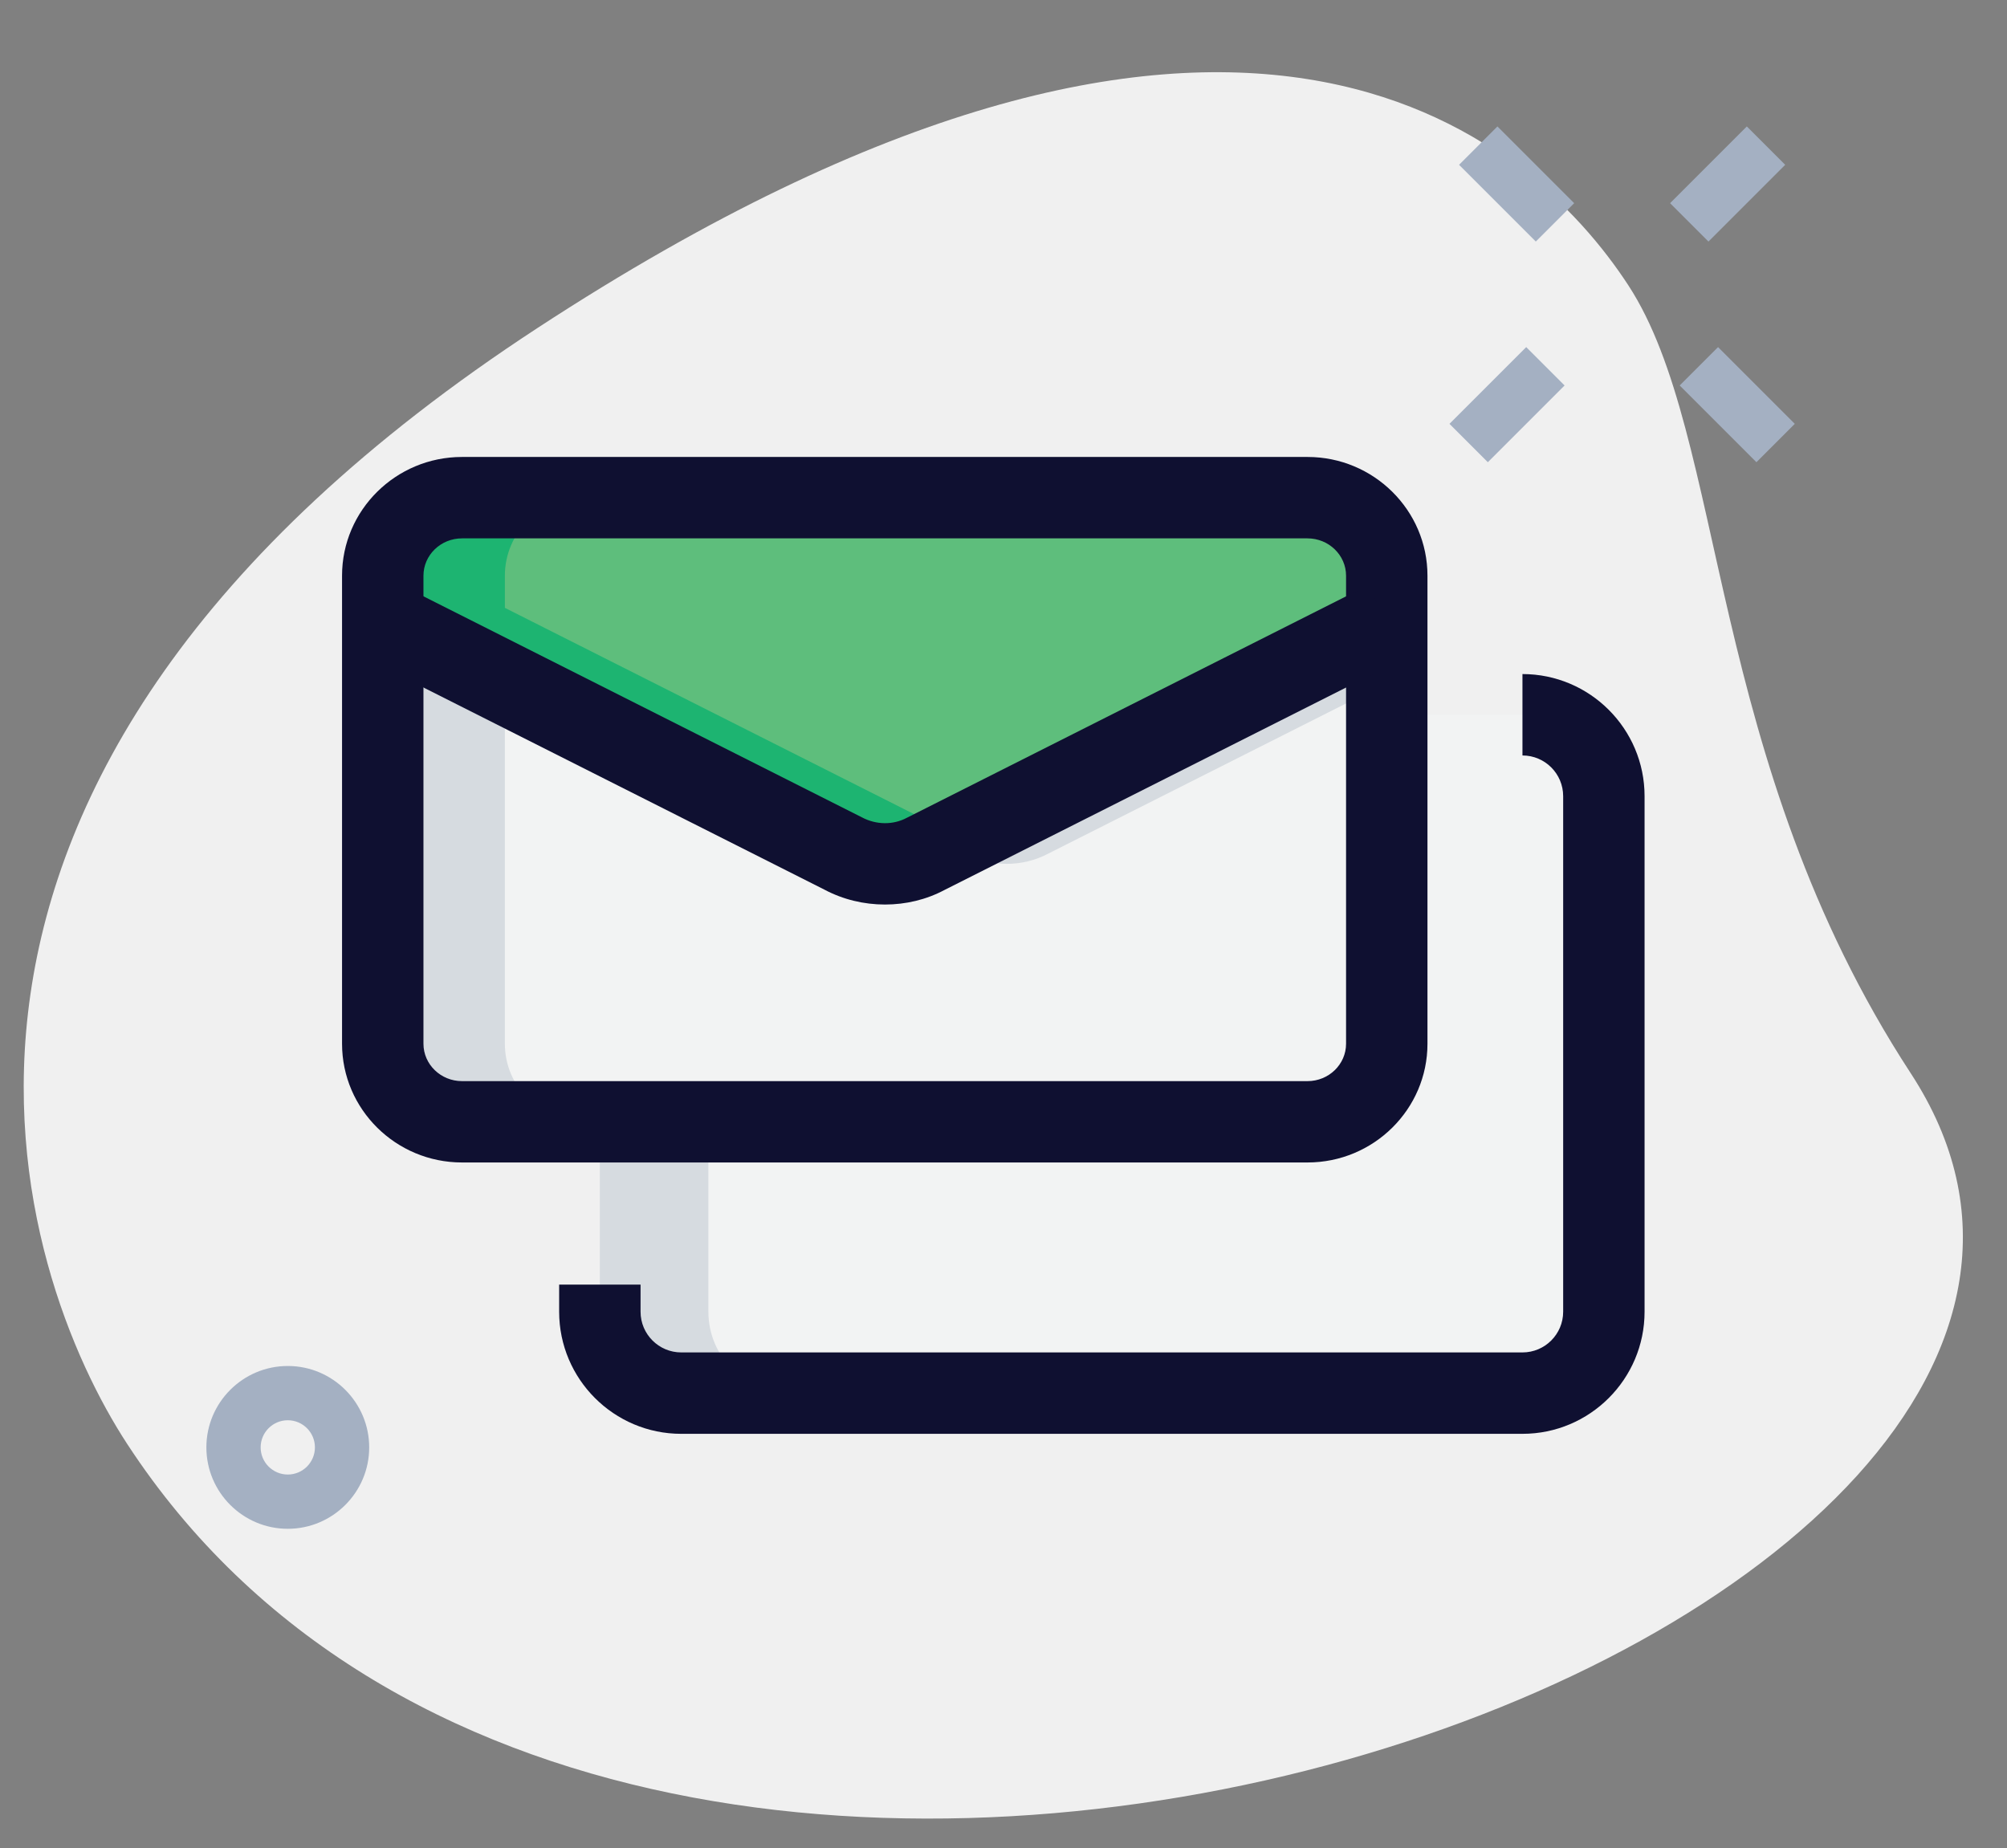 <?xml version="1.0" encoding="UTF-8"?>
<svg id="Layer_1" xmlns="http://www.w3.org/2000/svg" xmlns:xlink="http://www.w3.org/1999/xlink" version="1.1" viewBox="0 0 99.749 91.855">
  <rect x="0" y="0" width="99.749" height="91.855" fill="#808080" stroke="none"/>
  <!-- Generator: Adobe Illustrator 29.4.0, SVG Export Plug-In . SVG Version: 2.1.0 Build 152)  -->
  <defs>
    <style>
      .st0 {
        fill: none;
      }

      .st1 {
        fill: #d6dbe0;
      }

      .st2 {
        fill: #5ebe7c;
      }

      .st3 {
        fill: #1db471;
      }

      .st4 {
        fill: #f2f3f3;
      }

      .st5 {
        fill: #0f1031;
      }

      .st6 {
        fill: #f0f0f0;
      }

      .st7 {
        fill: #a4b0c2;
      }

      .st8 {
        clip-path: url(#clippath);
      }
    </style>
    <clipPath id="clippath">
      <rect class="st0" x="1.179" y="3.589" width="96.378" height="86.798"/>
    </clipPath>
  </defs>
  <g class="st8">
    <path class="st6" d="M94.963,53.34c-10.201-15.62-9.117-31.631-14.034-39.16-4.917-7.528-19.572-20.507-54.197,2.11C-7.894,38.907.913,63.493,6.324,71.771c25.322,38.766,106.708,9.233,88.639-18.431"/>
    <path class="st4" d="M29.812,63.846v1.349c0,2.233,1.813,4.046,4.046,4.046h41.808c2.234,0,4.046-1.813,4.046-4.046v-25.625c0-2.233-1.812-4.046-4.046-4.046h-40.459c-2.981,0-5.395,2.414-5.395,5.395v22.927Z"/>
    <path class="st1" d="M35.207,65.195v-24.276c0-2.98,2.414-5.395,5.395-5.395h-5.395c-2.981,0-5.395,2.415-5.395,5.395v24.276c0,2.233,1.813,4.046,4.046,4.046h5.395c-2.233,0-4.046-1.813-4.046-4.046"/>
    <path class="st4" d="M68.923,30.885v20.985c0,2.158-1.753,3.884-3.938,3.884H22.961c-2.185,0-3.938-1.726-3.938-3.884v-20.985l22.9,11.545c1.268.674,2.832.674,4.1,0l22.9-11.545Z"/>
    <path class="st1" d="M25.092,51.87v-17.926l-6.069-3.059v20.985c0,2.158,1.753,3.884,3.938,3.884h6.069c-2.185,0-3.938-1.726-3.938-3.884"/>
    <path class="st1" d="M47.992,42.429c1.268.674,2.832.674,4.1,0l16.831-8.486v-3.059l-21.916,11.049.985.496Z"/>
    <path class="st7" d="M14.303,70.589c-.744,0-1.349.605-1.349,1.349s.605,1.349,1.349,1.349,1.349-.605,1.349-1.349-.605-1.349-1.349-1.349M14.303,75.984c-2.231,0-4.046-1.815-4.046-4.046s1.815-4.046,4.046-4.046,4.046,1.815,4.046,4.046-1.815,4.046-4.046,4.046"/>
  </g>
  <rect class="st7" x="74.028" y="6.448" width="2.697" height="5.394" transform="translate(15.611 55.977) rotate(-45)"/>
  <rect class="st7" x="84.993" y="17.415" width="2.697" height="5.394" transform="translate(11.068 66.943) rotate(-45)"/>
  <rect class="st7" x="72.203" y="18.763" width="5.394" height="2.697" transform="translate(7.717 58.853) rotate(-45)"/>
  <rect class="st7" x="83.168" y="7.797" width="5.394" height="2.697" transform="translate(18.682 63.394) rotate(-45)"/>
  <g>
    <path class="st2" d="M68.923,28.619v2.266l-22.9,11.544c-1.268.675-2.832.675-4.1,0l-22.9-11.544v-2.266c0-2.158,1.753-3.884,3.938-3.884h42.024c2.185,0,3.938,1.726,3.938,3.884Z"/>
    <path class="st3" d="M25.092,30.211v-1.591c0-2.158,1.753-3.885,3.938-3.885h-6.069c-2.185,0-3.938,1.727-3.938,3.885v2.265l22.9,11.545c1.268.674,2.832.674,4.1,0l.985-1.171-21.916-11.048Z"/>
    <path class="st5" d="M22.961,26.758c-1.058,0-1.915.833-1.915,1.856v23.264c0,1.022.86,1.856,1.915,1.856h42.024c1.057,0,1.915-.834,1.915-1.856v-23.264c0-1.023-.86-1.856-1.915-1.856H22.961ZM64.985,57.777H22.961c-3.286,0-5.961-2.646-5.961-5.902v-23.264c0-3.253,2.675-5.899,5.961-5.899h42.024c3.285,0,5.961,2.646,5.961,5.902v23.264c0,3.253-2.676,5.899-5.961,5.899"/>
    <path class="st5" d="M43.984,44.957c-1.038,0-2.08-.245-3.013-.742l-22.857-11.523,1.821-3.614,22.9,11.544c.723.386,1.564.383,2.239.022l22.94-11.566,1.821,3.614-22.9,11.545c-.901.48-1.923.72-2.951.72Z"/>
    <path class="st5" d="M75.667,71.264h-41.808c-3.348,0-6.069-2.722-6.069-6.069v-1.349h4.046v1.349c0,1.117.906,2.023,2.023,2.023h41.808c1.117,0,2.023-.906,2.023-2.023v-25.624c0-1.117-.906-2.023-2.023-2.023v-4.046c3.347,0,6.069,2.721,6.069,6.069v25.624c0,3.347-2.722,6.069-6.069,6.069"/>
  </g>
</svg>